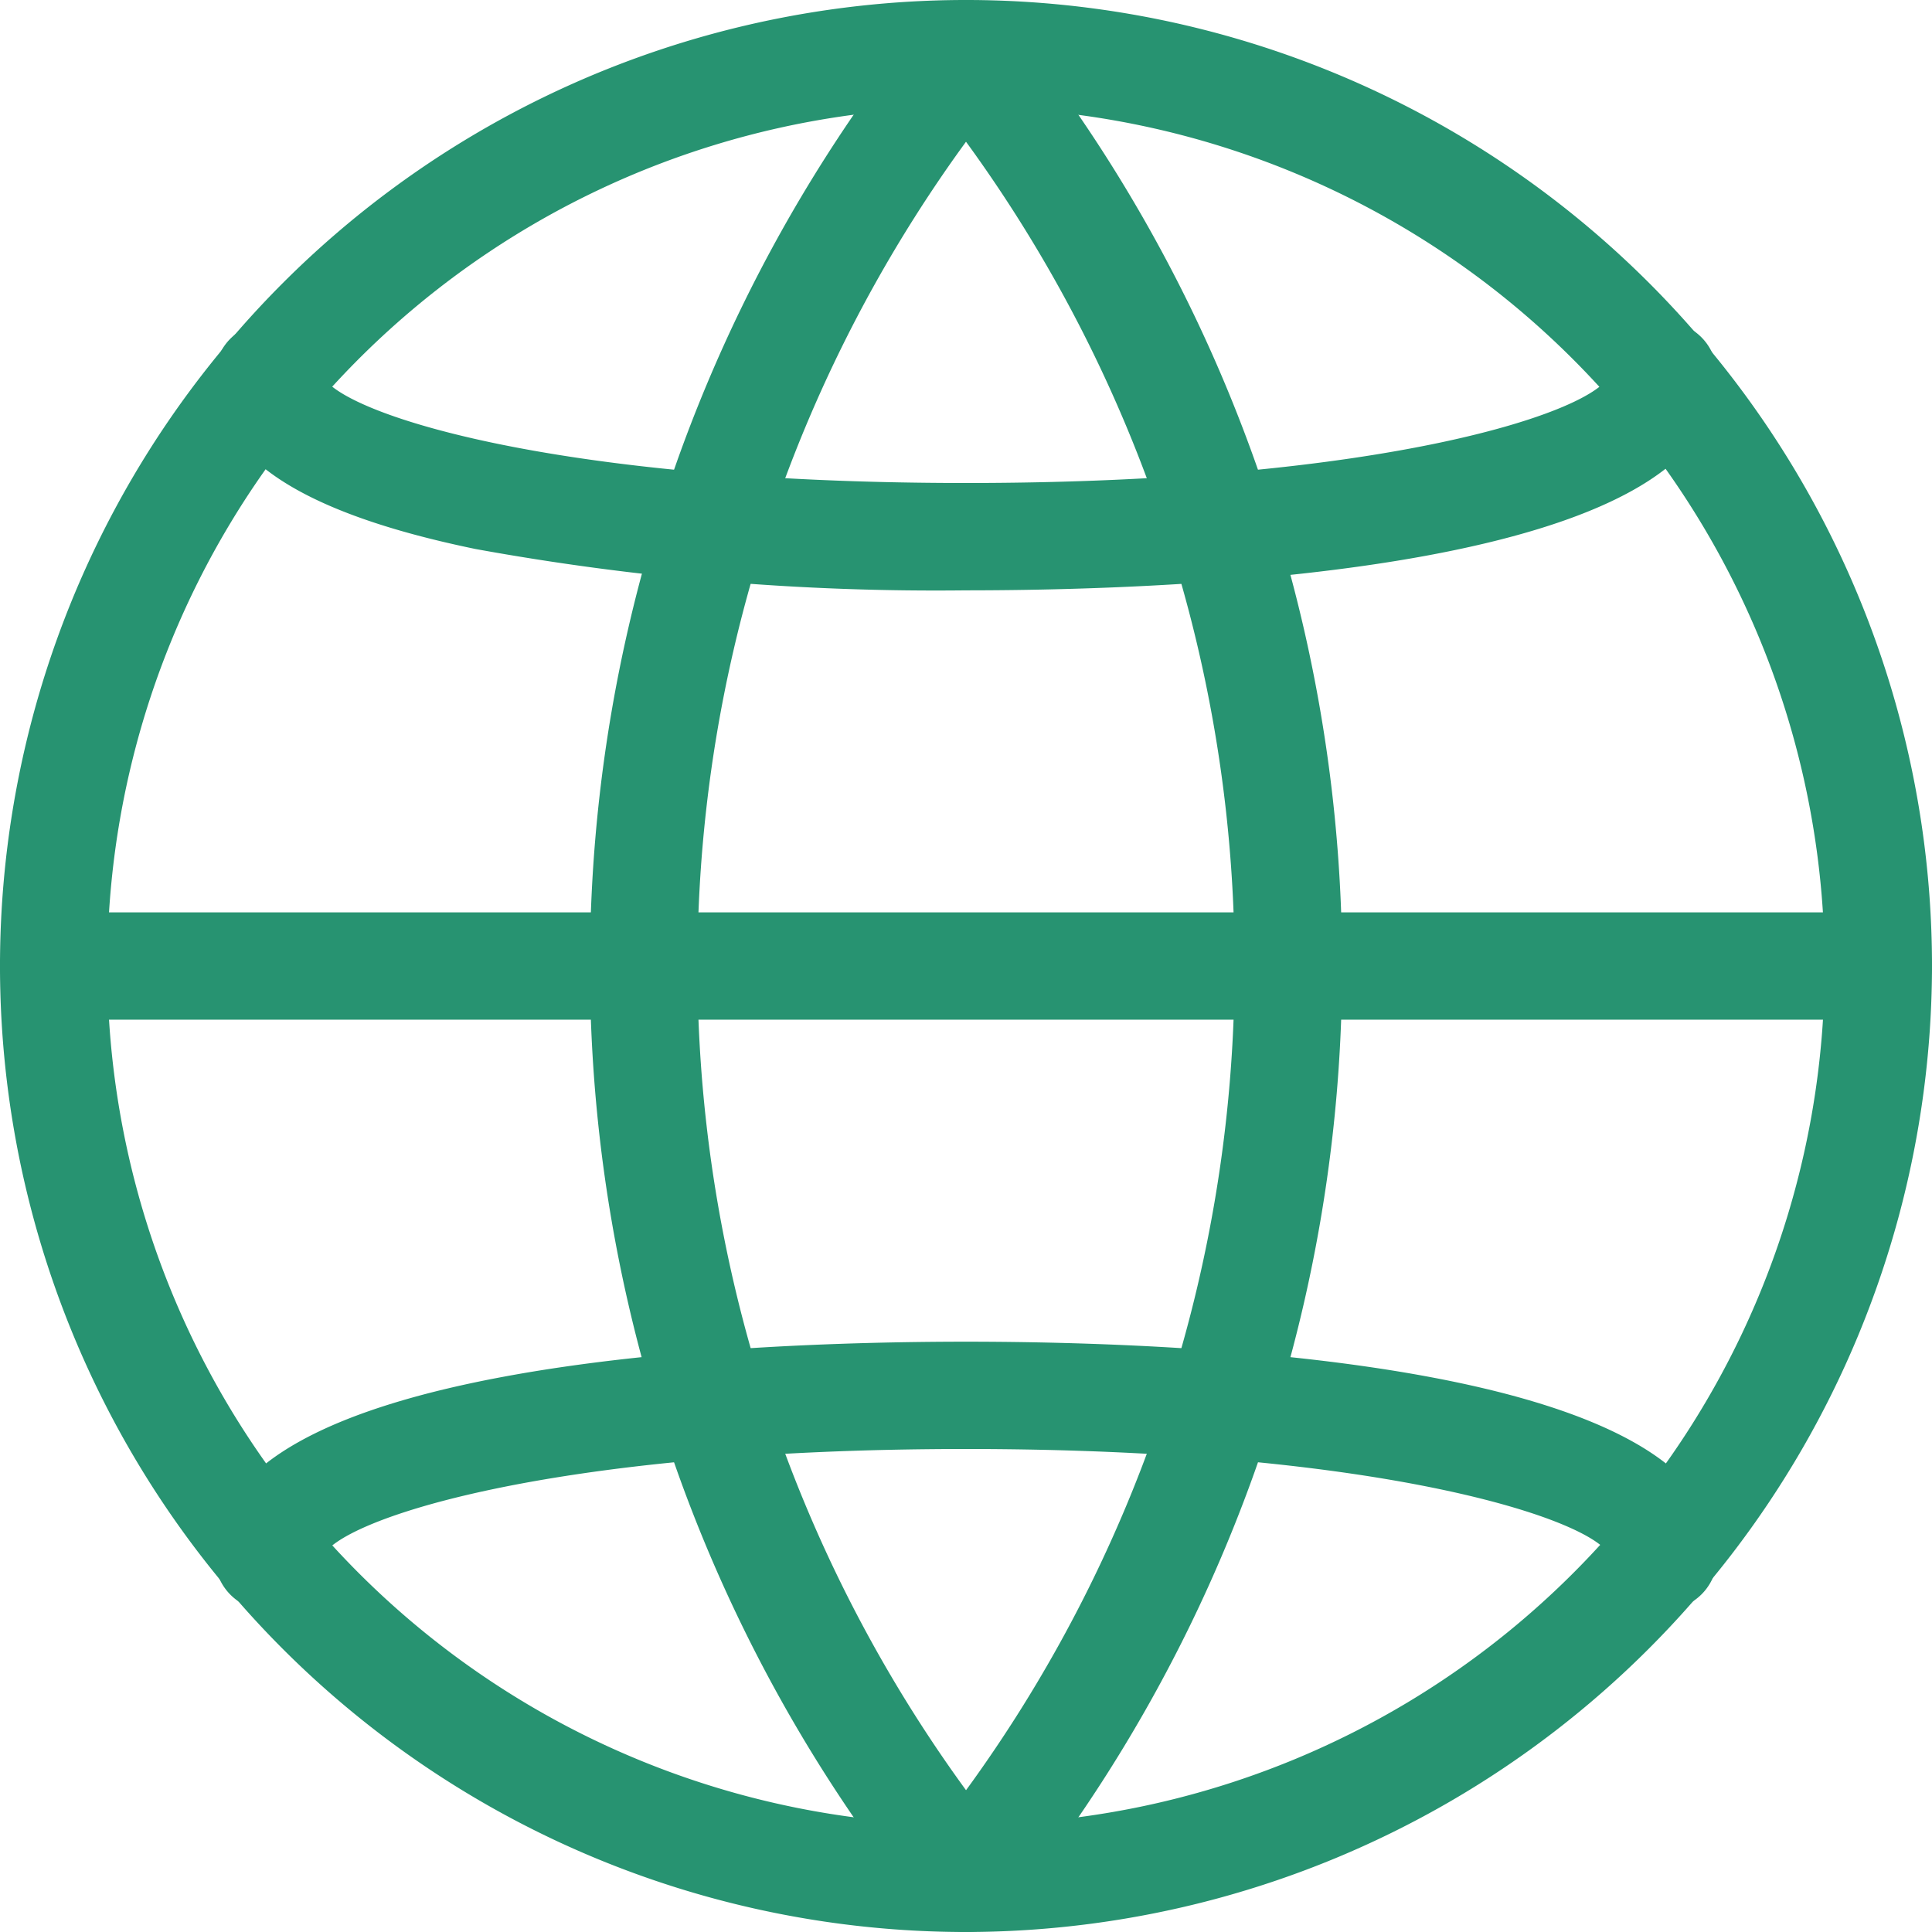 <svg xmlns="http://www.w3.org/2000/svg" width="48" height="48" viewBox="0 0 48 48">
  <g id="st_multilang_ico" transform="translate(-226 -226)">
    <path id="Path_505" data-name="Path 505" d="M250,274a24,24,0,1,1,24-24A24.027,24.027,0,0,1,250,274Zm0-45.333A21.333,21.333,0,1,0,271.333,250,21.357,21.357,0,0,0,250,228.667Z" fill="#279371"/>
    <path id="Path_506" data-name="Path 506" d="M250,274a1.327,1.327,0,0,1-1.041-.5,37.409,37.409,0,0,1,0-47,1.333,1.333,0,0,1,2.082,1.665,34.76,34.76,0,0,0,0,43.668A1.334,1.334,0,0,1,250,274Z" fill="#279371"/>
    <path id="Path_507" data-name="Path 507" d="M250,274a1.333,1.333,0,0,1-1.04-2.166,34.76,34.76,0,0,0,0-43.668,1.333,1.333,0,0,1,2.082-1.665,37.409,37.409,0,0,1,0,47A1.328,1.328,0,0,1,250,274Z" fill="#279371"/>
    <path id="Path_508" data-name="Path 508" d="M250,240.667a63.858,63.858,0,0,1-12.185-1.027c-4.361-.9-6.482-2.3-6.482-4.306a1.334,1.334,0,0,1,2.667-.021c.381.915,5.578,2.687,16,2.687,10.466,0,15.663-1.787,16-2.7a1.319,1.319,0,0,1,1.332-1.317,1.345,1.345,0,0,1,1.33,1.35C268.666,240.148,255.613,240.667,250,240.667Z" fill="#279371"/>
    <path id="Path_509" data-name="Path 509" d="M272.666,251.334H227.333a1.333,1.333,0,0,1,0-2.667h45.333a1.333,1.333,0,1,1,0,2.667Z" fill="#279371"/>
    <path id="Path_510" data-name="Path 510" d="M232.664,266.016a1.345,1.345,0,0,1-1.331-1.349c0-4.814,13.054-5.333,18.667-5.333s18.666.519,18.666,5.333a1.333,1.333,0,1,1-2.666,0c-.337-.88-5.534-2.667-16-2.667s-15.663,1.787-16,2.7A1.318,1.318,0,0,1,232.664,266.016Z" fill="#279371"/>
  </g>
</svg>
